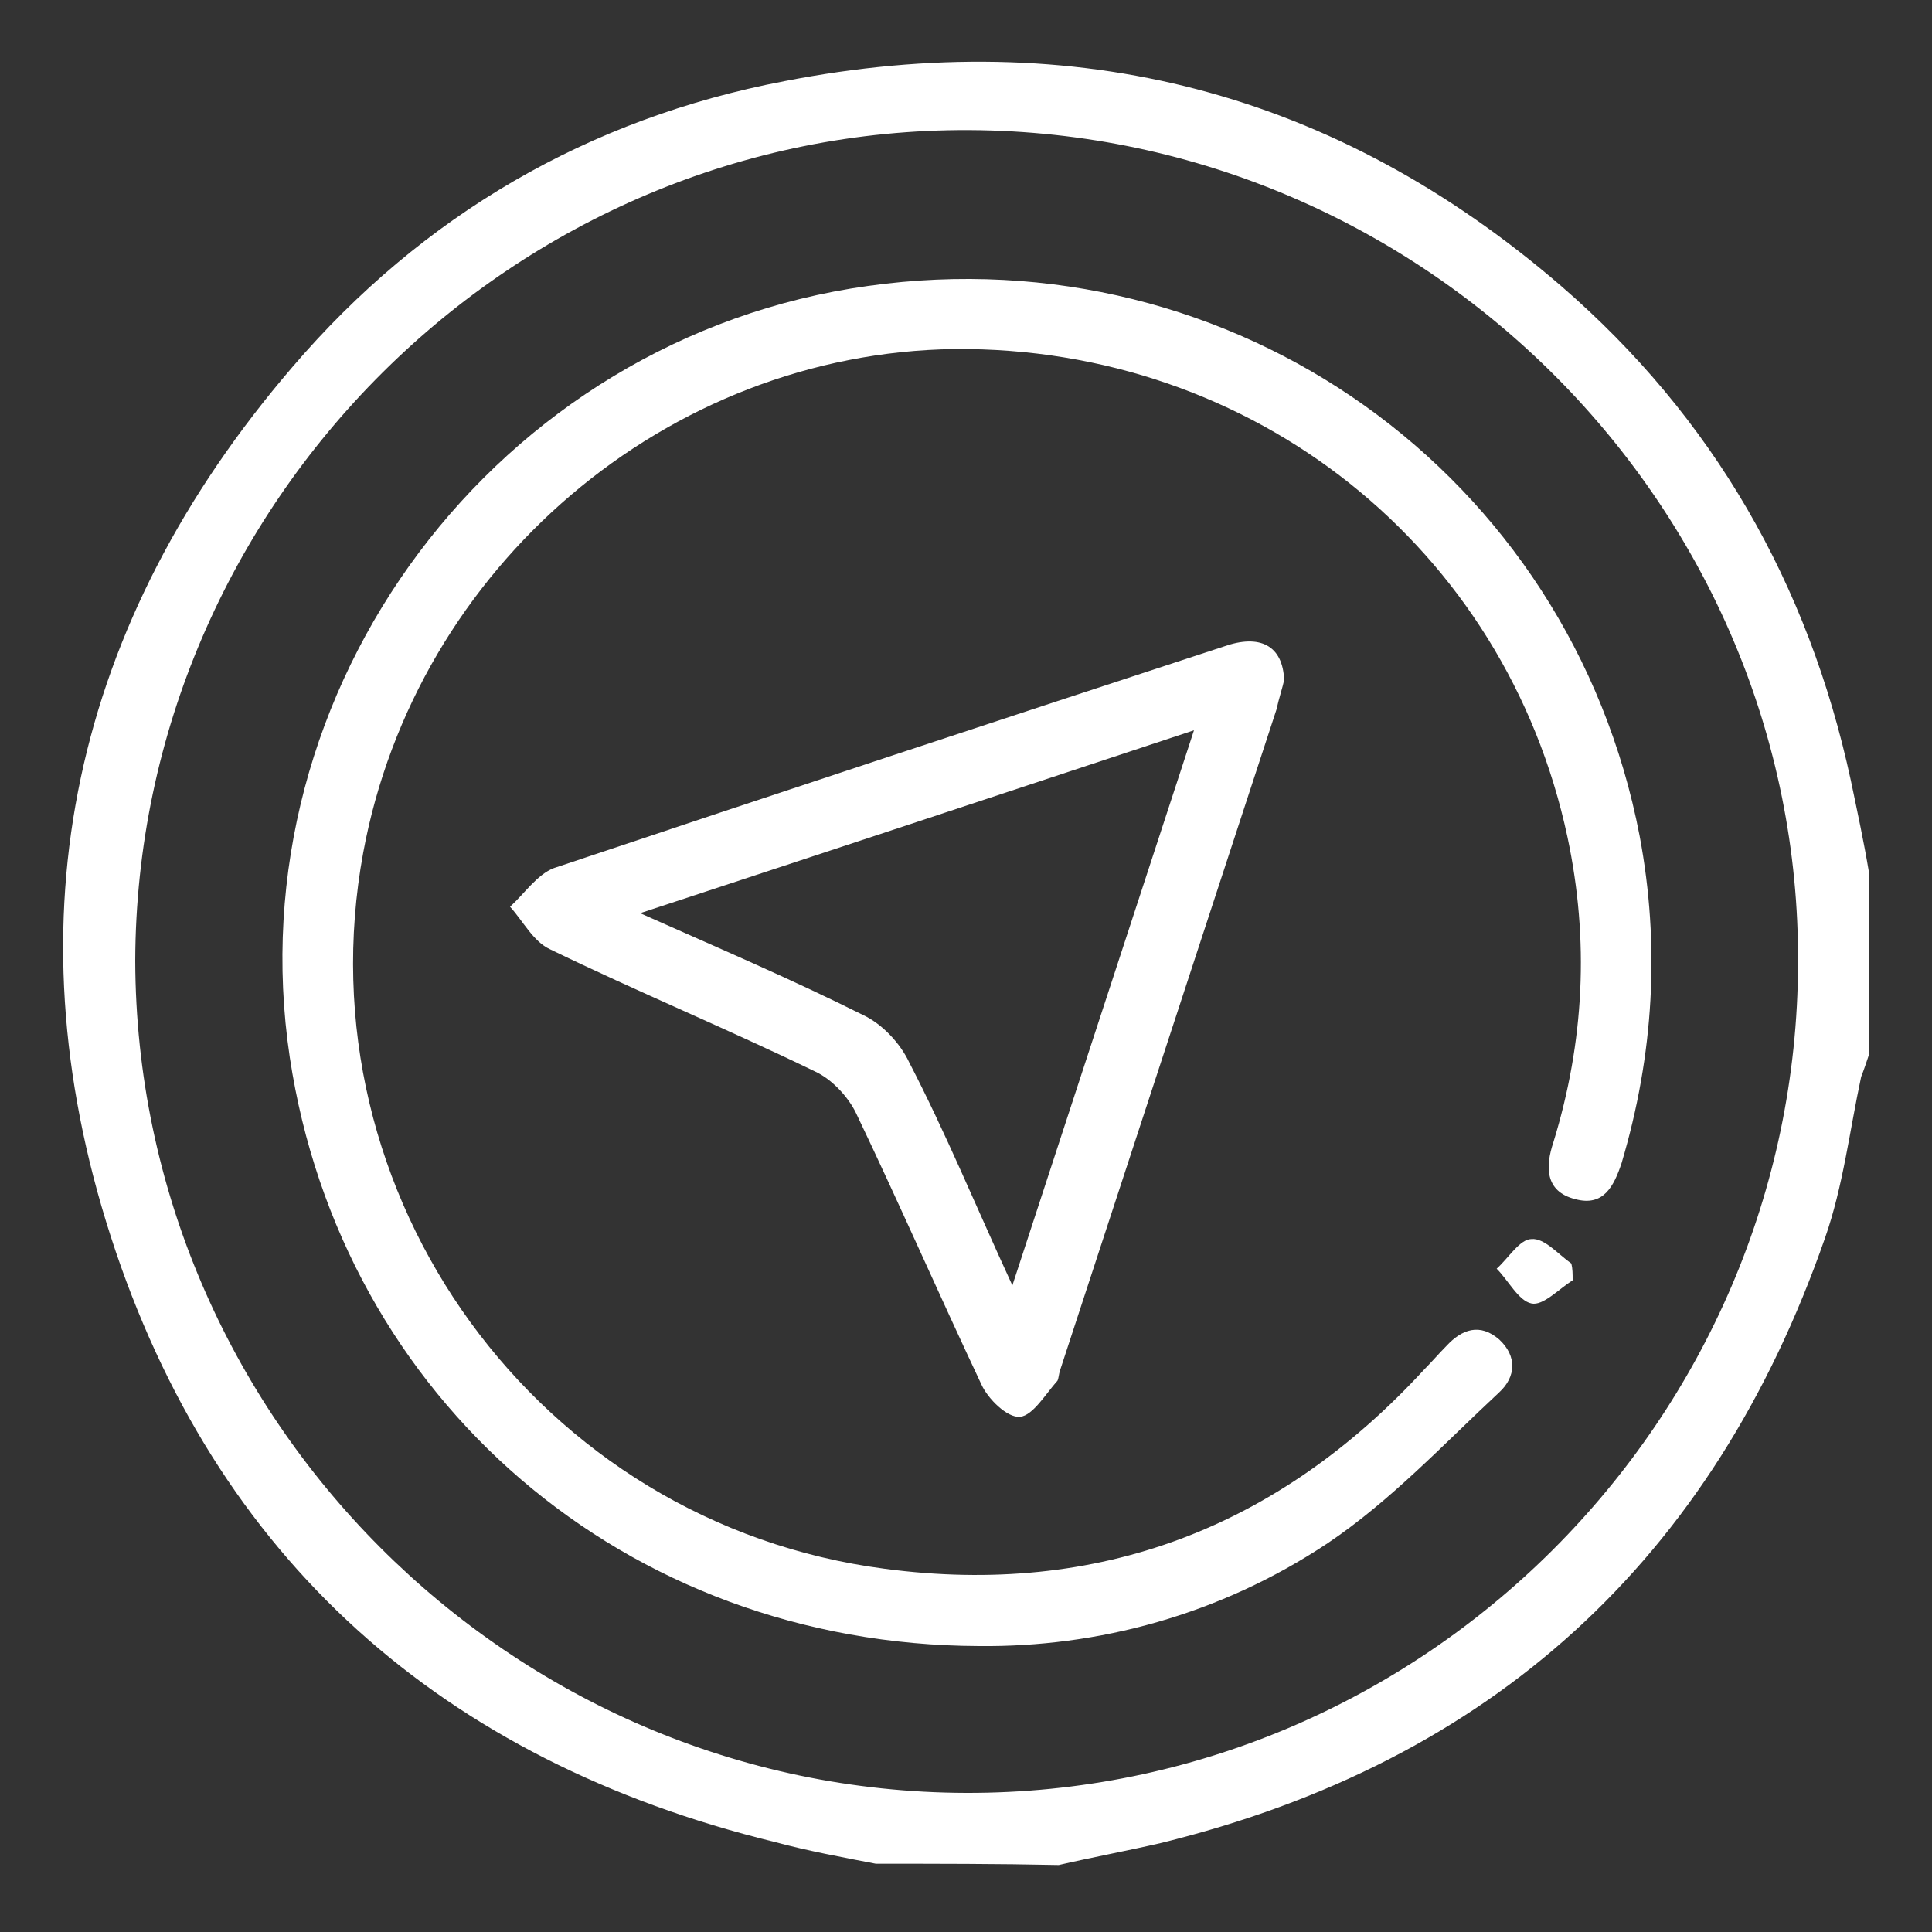 <svg xmlns="http://www.w3.org/2000/svg" xmlns:xlink="http://www.w3.org/1999/xlink" id="Layer_1" x="0px" y="0px" viewBox="0 0 150 150" style="enable-background:new 0 0 150 150;" xml:space="preserve"><rect x="0" y="0" width="150" height="150" fill="#333333" stroke="none"/><style type="text/css">	.st0{fill:#FFFFFF;}</style><g>	<path class="st0" d="M68,144.7c-2.6-0.5-5.3-1-7.9-1.7c-25.7-6.3-43.4-21.9-51.5-47c-8-24.8-2.9-47.7,14.1-67.5  c10.1-11.8,23-19.3,38.2-22.2c22.6-4.4,42.8,0.8,60.3,15.9c11.8,10.2,19.2,23.1,22.5,38.4c0.5,2.4,1,4.7,1.4,7.1  c0,4.7,0,9.5,0,14.2c-0.2,0.6-0.4,1.2-0.6,1.7c-0.9,4.2-1.4,8.5-2.8,12.5c-8.7,25-25.9,40.7-51.6,47c-2.6,0.6-5.3,1.1-7.9,1.7  C77.5,144.7,72.7,144.7,68,144.7z M75,139.2c35.4,0.1,64.5-28.9,64.6-64.4c0.2-35.3-28.8-64.5-64.3-64.7  c-35.4-0.2-64.7,29-64.8,64.5C10.6,110,39.6,139.1,75,139.2z"></path>	<path class="st0" d="M76,127.8c-27.5-0.1-49.5-19.2-53.5-45.7c-4.3-28.7,16.1-55.9,44.9-59.9c28.4-4,54.5,14.6,59.9,42.7  c1.6,8.5,1.1,17-1.4,25.4c-0.6,1.8-1.4,3.4-3.6,2.8c-2.4-0.6-2.3-2.6-1.7-4.4c2.4-7.8,2.8-15.7,1.1-23.7  c-4.8-22.5-24.4-38.1-47.6-37.9C51.8,27.4,32.3,44,28.2,66.2c-4.9,26.6,13.6,52.1,40.5,55.6c16.6,2.2,30.6-3.2,41.9-15.5  c0.6-0.6,1.1-1.2,1.7-1.8c1.2-1.3,2.6-1.8,4.1-0.5c1.4,1.3,1.3,2.9,0,4.1c-4.3,4-8.4,8.4-13.3,11.7C94.7,125.4,85.2,127.9,76,127.8  z"></path>	<path class="st0" d="M99.7,52.8c-0.1,0.5-0.4,1.4-0.6,2.3c-5.6,17.1-11.2,34.2-16.8,51.3c-0.1,0.3-0.1,0.6-0.2,0.8  c-0.9,1-1.9,2.7-2.9,2.8c-1,0.1-2.5-1.4-3-2.5c-3.3-7-6.4-14.1-9.7-21c-0.6-1.3-1.9-2.7-3.2-3.3c-6.8-3.3-13.8-6.2-20.6-9.5  c-1.3-0.6-2.1-2.2-3.1-3.3c1.1-1,2.1-2.5,3.4-3c17.3-5.8,34.6-11.5,52-17.2C97.8,49.2,99.6,50.1,99.7,52.8z M78.6,99.8  c4.8-14.7,9.4-28.7,14.1-43.1c-14.5,4.8-28.4,9.4-43,14.2c6.3,2.8,11.9,5.2,17.3,7.9c1.5,0.7,2.9,2.2,3.6,3.7  C73.4,87.9,75.7,93.5,78.6,99.8z"></path>	<path class="st0" d="M122.1,99.4c-1.1,0.7-2.3,2-3.2,1.8c-1-0.2-1.8-1.8-2.7-2.7c0.9-0.8,1.8-2.3,2.7-2.3c1-0.1,2.1,1.2,3.1,1.9  C122.1,98.5,122.1,98.9,122.1,99.4z"></path></g></svg>
